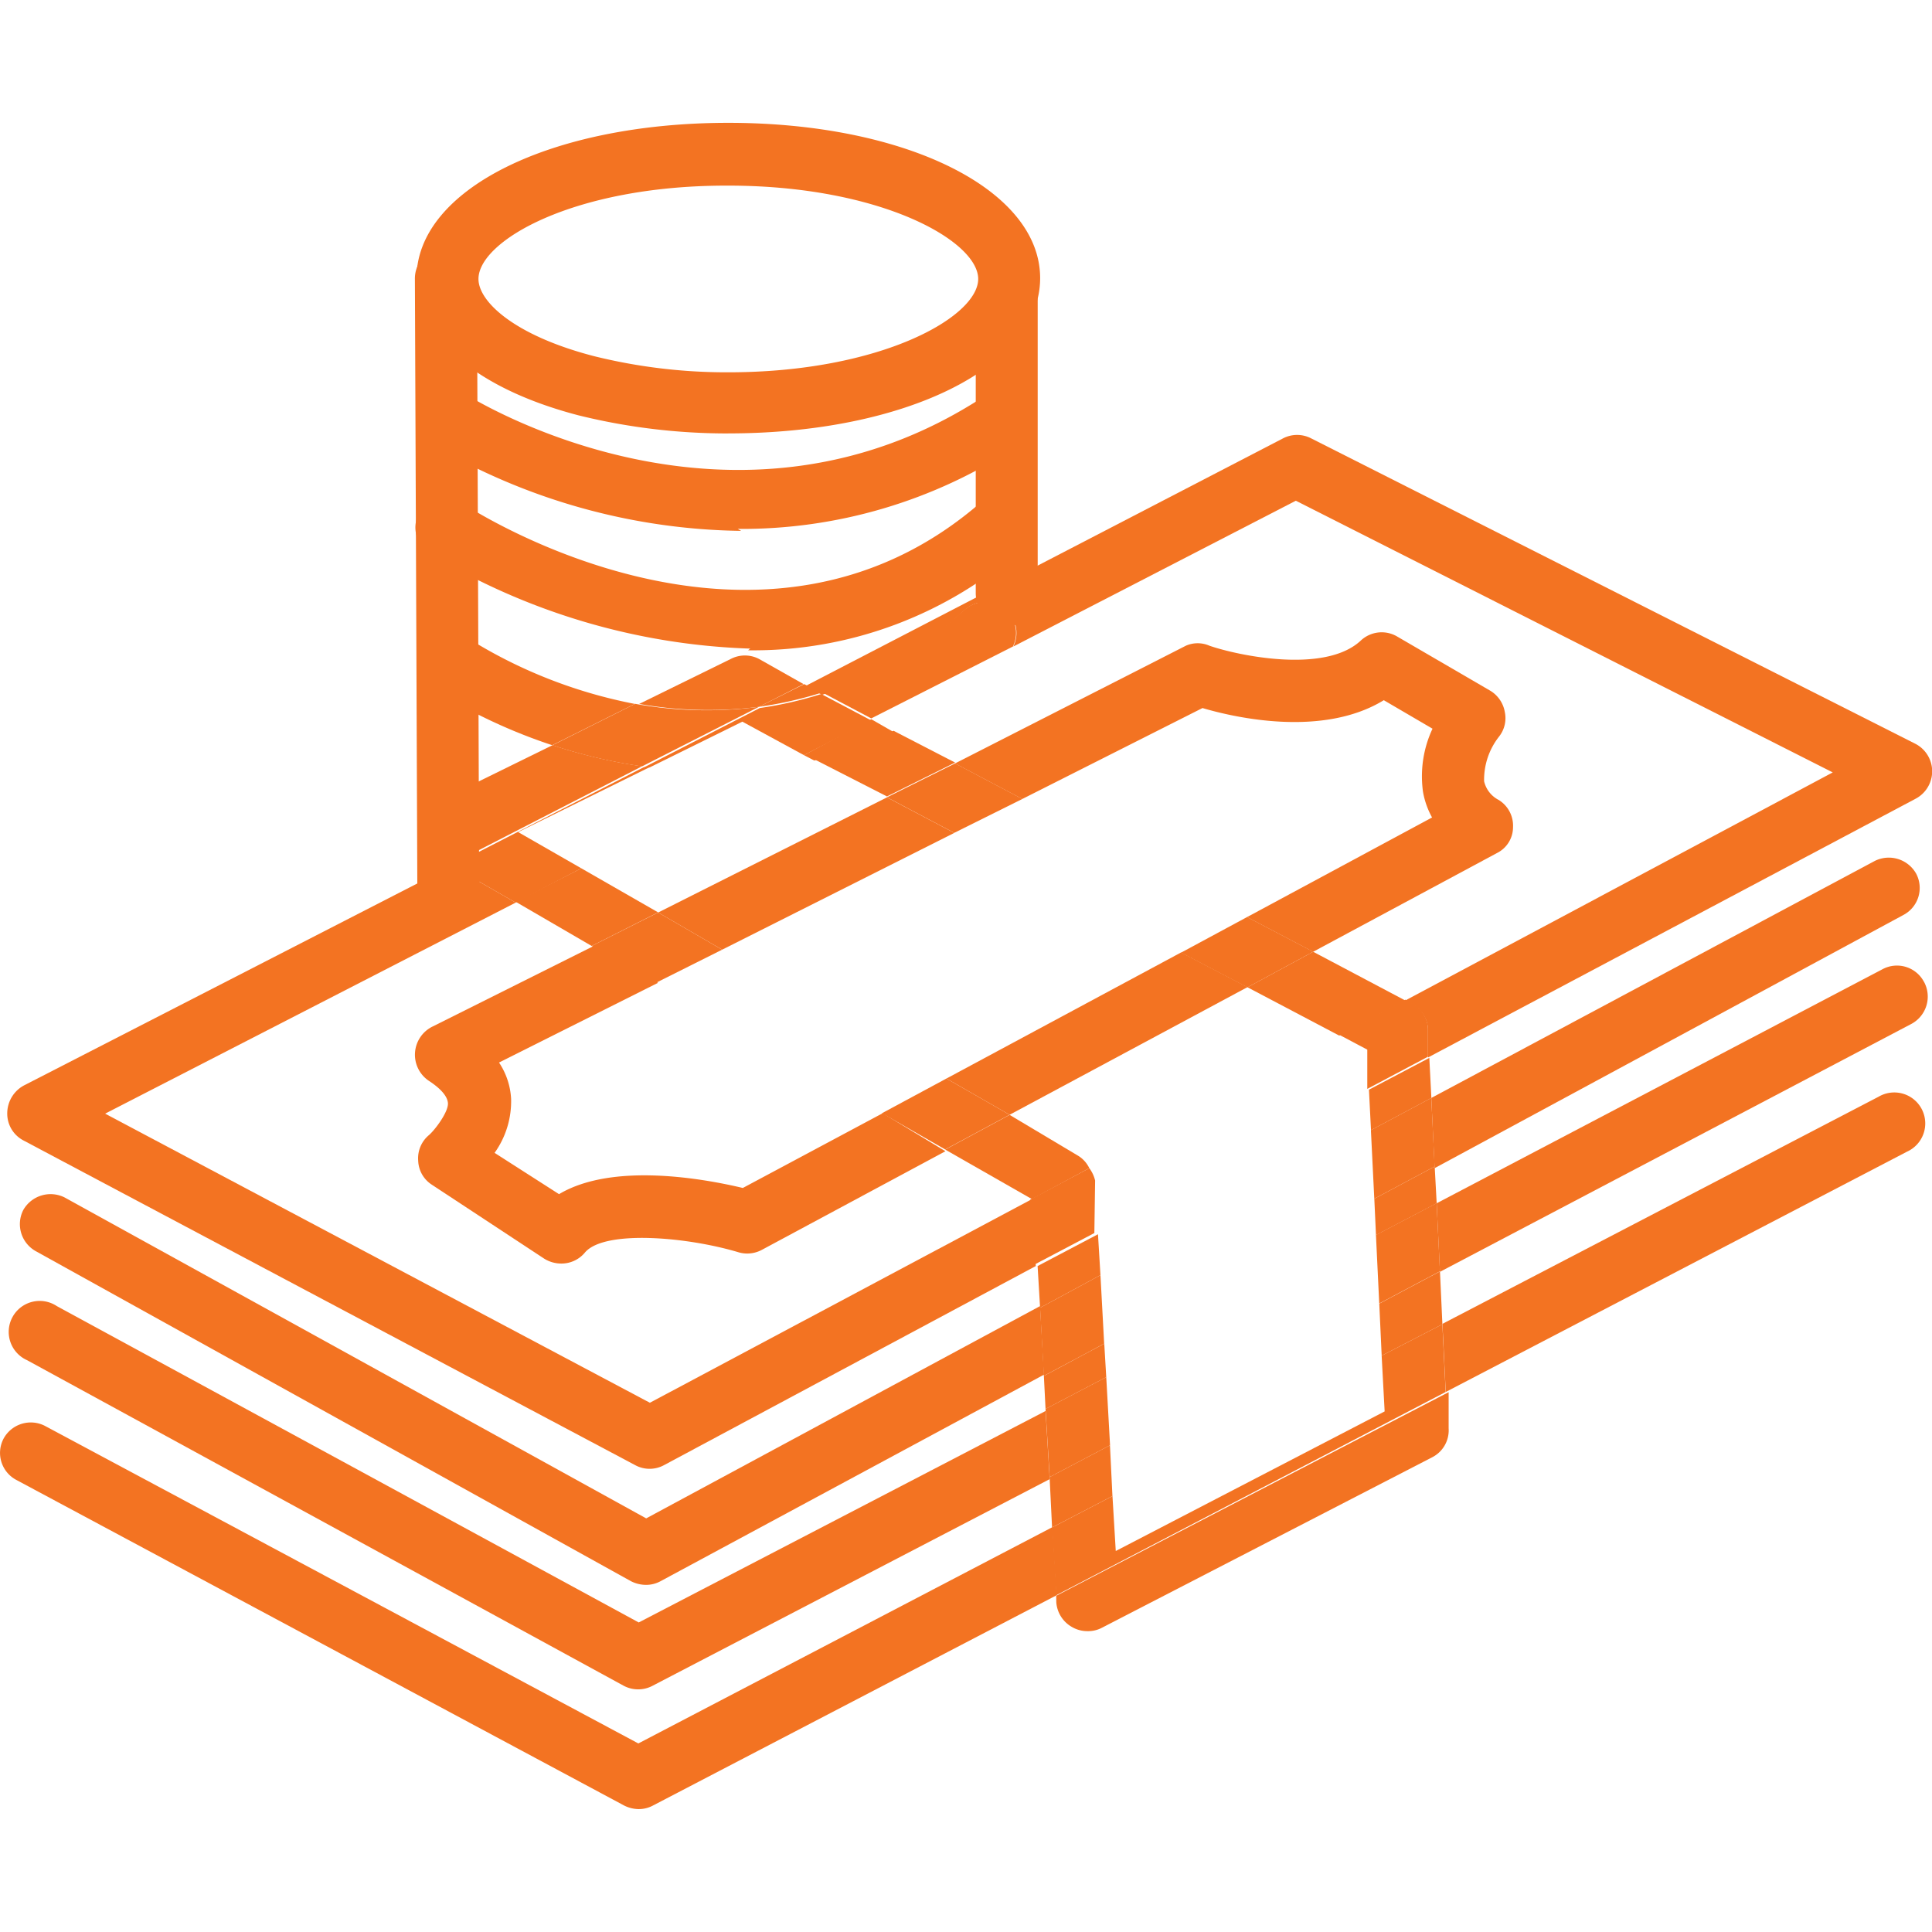 <?xml version="1.0" encoding="UTF-8"?>
<svg xmlns="http://www.w3.org/2000/svg" xmlns:xlink="http://www.w3.org/1999/xlink" width="64" height="64" viewBox="0 0 64 64">
  <defs>
    <clipPath id="clip-_1-49_Icon_TaxCredits">
      <rect width="64" height="64"></rect>
    </clipPath>
  </defs>
  <g id="_1-49_Icon_TaxCredits" data-name="1-49_Icon_TaxCredits" clip-path="url(#clip-_1-49_Icon_TaxCredits)">
    <g id="Paycor_Product_Icons_2020_OnBoarding_IDHiringTaxCredits" transform="translate(32 32)">
      <g id="Paycor_Product_Icons_2020_OnBoarding_IDHiringTaxCredits-2" data-name="Paycor_Product_Icons_2020_OnBoarding_IDHiringTaxCredits" transform="translate(-32 -27.931)">
        <path id="Path_7163" data-name="Path 7163" d="M68.971,56.77c-5.062,0-8.209,1.833-8.209,3.092,0,.752,1.19,1.874,3.831,2.558a18.251,18.251,0,0,0,4.446.534c5.048,0,8.277-1.833,8.277-3.092s-3.229-3.092-8.277-3.092m0,8.209a20.522,20.522,0,0,1-4.966-.6C60.707,63.5,58.71,61.8,58.71,59.834c0-2.928,4.433-5.144,10.329-5.144s10.329,2.216,10.329,5.144-4.446,5.144-10.329,5.144" transform="translate(-44.912 -54.69)" fill="#f37322"></path>
        <path id="Path_7164" data-name="Path 7164" d="M59.778,80.284a1.026,1.026,0,0,1-1.026-1.012L58.67,58.75A1.026,1.026,0,0,1,59.7,57.71h0a1.026,1.026,0,0,1,1.026,1.026L60.8,79.258a1.012,1.012,0,0,1-1.012,1.026Z" transform="translate(-44.926 -53.578)" fill="#f37322"></path>
        <path id="Path_7165" data-name="Path 7165" d="M73.276,70a1.04,1.04,0,0,1-1.026-1.026v-9.7a1.026,1.026,0,1,1,2.052,0v9.755a1.026,1.026,0,0,1-1.026,1.026" transform="translate(-39.927 -53.379)" fill="#f37322"></path>
        <path id="Path_7166" data-name="Path 7166" d="M69.451,65.835A20.686,20.686,0,0,1,59.2,62.962a1.012,1.012,0,0,1-.315-1.368,1.04,1.04,0,0,1,1.368-.328c.356.233,8.961,5.555,17.266.1a1.04,1.04,0,0,1,1.368.3,1.026,1.026,0,0,1-.3,1.368,16.541,16.541,0,0,1-9.249,2.736" transform="translate(-44.899 -52.318)" fill="#f37322"></path>
        <path id="Path_7167" data-name="Path 7167" d="M69.775,68.816a21.89,21.89,0,0,1-10.658-3.174,1.026,1.026,0,0,1-.287-1.368,1.04,1.04,0,0,1,1.368-.3c.4.274,9.946,6.43,17.307-.082a1.026,1.026,0,0,1,1.45.082,1.04,1.04,0,0,1-.1,1.45,13.408,13.408,0,0,1-9.153,3.448" transform="translate(-44.922 -51.399)" fill="#f37322"></path>
        <path id="Path_7168" data-name="Path 7168" d="M75.533,88.584l8.92-4.693-.109-2.271L75.41,86.326Z" transform="translate(-38.764 -44.776)" fill="none"></path>
        <path id="Path_7169" data-name="Path 7169" d="M67.587,70.448a14.391,14.391,0,0,1-2.066-.15L61.17,72.445l2.093,1.2,6.581-3.379a16.158,16.158,0,0,1-2.257.178Z" transform="translate(-44.006 -48.954)" fill="none"></path>
        <path id="Path_7170" data-name="Path 7170" d="M75.669,91.011l8.907-4.624-.1-1.847-8.92,4.652Z" transform="translate(-38.708 -43.701)" fill="none"></path>
        <path id="Path_7171" data-name="Path 7171" d="M84.208,77.283l-.93-.493L75,81.182a1.108,1.108,0,0,1,.137.424l.1,1.779L84.208,78.6Z" transform="translate(-38.915 -46.554)" fill="none"></path>
        <path id="Path_7172" data-name="Path 7172" d="M84.231,79.08l-8.961,4.8.123,2.271,8.948-4.8Z" transform="translate(-38.815 -45.711)" fill="none"></path>
        <path id="Path_7173" data-name="Path 7173" d="M60.264,67.137A1.026,1.026,0,0,0,59.1,68.82a17.964,17.964,0,0,0,4.1,1.956l2.736-1.368a16.172,16.172,0,0,1-5.678-2.271Z" transform="translate(-44.906 -50.159)" fill="#f37322"></path>
        <path id="Path_7174" data-name="Path 7174" d="M64.51,75.8l7.484,4.323,2.134-1.149L66.7,74.71Z" transform="translate(-42.776 -47.32)" fill="none"></path>
        <path id="Path_7175" data-name="Path 7175" d="M72.891,85.029a1.026,1.026,0,0,1-.752.082c-1.724-.465-4.46-.7-5.1,0a1.012,1.012,0,0,1-.794.369,1.067,1.067,0,0,1-.561-.164L61.96,82.922a.985.985,0,0,1-.451-.794,1,1,0,0,1,.356-.848c.205-.178.657-.684.629-1.067s-.369-.561-.643-.739a1.04,1.04,0,0,1,.082-1.792l5.4-2.668L64.819,73.55l-13.6,6.991,18.046,9.577,12.655-6.745-2.873-1.642Z" transform="translate(-47.669 -47.747)" fill="none"></path>
        <path id="Path_7176" data-name="Path 7176" d="M71.73,72.182l7.511,3.968,2.189-1.177L73.987,71.06Z" transform="translate(-40.118 -48.664)" fill="none"></path>
        <path id="Path_7177" data-name="Path 7177" d="M70.26,71.461,72.3,72.541,79.946,68.7a.971.971,0,0,1,.78,0c.917.315,3.8.944,5.007-.164a1.012,1.012,0,0,1,1.218-.137l3.078,1.792a1.026,1.026,0,0,1,.479.7.985.985,0,0,1-.192.821,2.312,2.312,0,0,0-.493,1.478.93.93,0,0,0,.479.616,1,1,0,0,1,.479.9.958.958,0,0,1-.534.862l-6.088,3.27,3.051,1.614,14.16-7.607-17.786-9-9.4,4.83a.944.944,0,0,1-.233.3A15.652,15.652,0,0,1,70.26,71.461Z" transform="translate(-40.66 -51.322)" fill="none"></path>
        <path id="Path_7178" data-name="Path 7178" d="M73.428,68.025a1.026,1.026,0,0,1,1.587,1.231l9.358-4.83,17.786,9L88,80.981l.205.109a1,1,0,0,1,.547.862v.917L104.9,74.3a1.026,1.026,0,0,0,0-1.82L84.88,62.36a1.012,1.012,0,0,0-.93,0L68.12,70.569l.561.287A13.463,13.463,0,0,0,73.428,68.025Z" transform="translate(-41.447 -51.908)" fill="#f37322"></path>
        <path id="Path_7179" data-name="Path 7179" d="M74.858,67.767a1.026,1.026,0,0,0-1.587-1.231,13.462,13.462,0,0,1-4.761,2.736l1.655.876Z" transform="translate(-41.304 -50.419)" fill="#f37322"></path>
        <path id="Path_7180" data-name="Path 7180" d="M82.744,83.721,70.088,90.466,52.043,80.889l13.6-6.991L63.521,72.68,49.347,79.958a1.053,1.053,0,0,0-.547.917,1,1,0,0,0,.534.9L69.6,92.532a1,1,0,0,0,.958,0l12.313-6.594-.123-2.162Z" transform="translate(-48.56 -48.067)" fill="#f37322"></path>
        <path id="Path_7181" data-name="Path 7181" d="M69.853,91.37,50.589,80.74a1.04,1.04,0,0,0-1.368.41,1.026,1.026,0,0,0,.41,1.368L69.346,93.45a1.108,1.108,0,0,0,.506.123,1,1,0,0,0,.479-.123l12.7-6.841L82.9,84.338Z" transform="translate(-48.447 -45.141)" fill="#f37322"></path>
        <path id="Path_7182" data-name="Path 7182" d="M98.918,74.381a1.012,1.012,0,0,0,.424-1.368,1.04,1.04,0,0,0-1.368-.424L83.28,80.442l.109,2.326Z" transform="translate(-35.866 -48.14)" fill="#f37322"></path>
        <path id="Path_7183" data-name="Path 7183" d="M69.706,93.866,50.429,83.386a1.026,1.026,0,1,0-.985,1.792L69.2,95.959a1.012,1.012,0,0,0,.493.123,1,1,0,0,0,.479-.123l13.148-6.841-.137-2.257Z" transform="translate(-48.547 -44.189)" fill="#f37322"></path>
        <path id="Path_7184" data-name="Path 7184" d="M99.554,75.636a1.012,1.012,0,0,0-1.368-.424L83.41,82.969l.109,2.271,15.61-8.209a1.026,1.026,0,0,0,.424-1.4Z" transform="translate(-35.819 -47.178)" fill="#f37322"></path>
        <path id="Path_7185" data-name="Path 7185" d="M69.77,96.791,50.11,86.27a1.026,1.026,0,0,0-1.368.424,1.012,1.012,0,0,0,.424,1.368L69.291,98.843a1.1,1.1,0,0,0,.493.123,1,1,0,0,0,.479-.123L83.629,91.88l-.137-2.257Z" transform="translate(-48.624 -43.106)" fill="#f37322"></path>
        <path id="Path_7186" data-name="Path 7186" d="M98.942,80.127A1.026,1.026,0,1,0,98,78.307L83.55,85.832l.109,2.257Z" transform="translate(-35.767 -46.047)" fill="#f37322"></path>
        <path id="Path_7187" data-name="Path 7187" d="M66.11,75.752l7.429,4.269,7.771-4.173L73.8,71.88Z" transform="translate(-42.187 -48.362)" fill="none"></path>
        <path id="Path_7188" data-name="Path 7188" d="M60.682,78.151a2.394,2.394,0,0,1,.4,1.2,2.941,2.941,0,0,1-.479,1.765l2.134,1.368c1.792-1.067,4.83-.506,6.088-.205l4.638-2.449L65.977,75.51Z" transform="translate(-44.216 -47.025)" fill="none"></path>
        <path id="Path_7189" data-name="Path 7189" d="M86.651,71.707a3.721,3.721,0,0,1,.315-2.093l-1.614-.944c-2.011,1.231-4.9.588-6.006.26L73.38,71.94l7.443,3.913,6.129-3.3A2.736,2.736,0,0,1,86.651,71.707Z" transform="translate(-39.511 -49.543)" fill="none"></path>
        <path id="Path_7190" data-name="Path 7190" d="M80.95,75.62l-7.88,4.228L75.4,81.216a.971.971,0,0,1,.315.4l8.209-4.378Z" transform="translate(-39.625 -46.985)" fill="none"></path>
        <path id="Path_7191" data-name="Path 7191" d="M84.185,78.1,75.21,82.888l.082,1.354,8.961-4.8Z" transform="translate(-38.837 -46.072)" fill="none"></path>
        <path id="Path_7192" data-name="Path 7192" d="M75.582,89.656,84.5,85,84.42,83.28,75.5,87.973Z" transform="translate(-38.731 -44.165)" fill="none"></path>
        <path id="Path_7193" data-name="Path 7193" d="M75.36,85.542l.068,1.108,8.934-4.706-.055-1.2Z" transform="translate(-38.782 -45.1)" fill="none"></path>
        <path id="Path_7194" data-name="Path 7194" d="M72.824,71.339,70.416,70.08l-1.136.233L62.7,73.719l2.545,1.464Z" transform="translate(-43.443 -49.024)" fill="none"></path>
        <path id="Path_7195" data-name="Path 7195" d="M81.838,79.724l2-1.067-.068-1.327-2,1.053Z" transform="translate(-36.422 -46.355)" fill="#f37322"></path>
        <path id="Path_7196" data-name="Path 7196" d="M81.955,82.231l2.011-1.053L83.9,79.96l-2,1.067Z" transform="translate(-36.374 -45.387)" fill="#f37322"></path>
        <path id="Path_7197" data-name="Path 7197" d="M75.9,84.25l-2,1.067.055,1.095,2.011-1.053Z" transform="translate(-39.32 -43.808)" fill="#f37322"></path>
        <path id="Path_7198" data-name="Path 7198" d="M75.747,81.6l-2,1.053.082,1.382,2-1.081Z" transform="translate(-39.375 -44.783)" fill="#f37322"></path>
        <path id="Path_7199" data-name="Path 7199" d="M82.1,85.291l2.011-1.04L84.031,82.5,82.02,83.567Z" transform="translate(-36.33 -44.452)" fill="#f37322"></path>
        <path id="Path_7200" data-name="Path 7200" d="M74.2,92.384a1.026,1.026,0,0,0,.52.821,1.012,1.012,0,0,0,.506.137.985.985,0,0,0,.479-.109l10.945-5.65a1,1,0,0,0,.547-.958v-1.2l-13,6.745Z" transform="translate(-39.209 -43.377)" fill="#f37322"></path>
        <path id="Path_7201" data-name="Path 7201" d="M73.644,78.71,71.51,79.859,74.383,81.5l1.9-1.026a.971.971,0,0,0-.369-.41Z" transform="translate(-40.199 -45.847)" fill="#f37322"></path>
        <path id="Path_7202" data-name="Path 7202" d="M78.83,75.937l3.037,1.6,2.189-1.163L81.005,74.76Z" transform="translate(-37.505 -47.301)" fill="#f37322"></path>
        <path id="Path_7203" data-name="Path 7203" d="M76.037,86.71l-2,1.053.082,1.669,2-1.04Z" transform="translate(-39.268 -42.902)" fill="#f37322"></path>
        <path id="Path_7204" data-name="Path 7204" d="M83.444,76.029l-.205-.109L81.05,77.083l.93.493v1.3l2.011-1.067v-.917a1,1,0,0,0-.547-.862Z" transform="translate(-36.687 -46.874)" fill="#f37322"></path>
        <path id="Path_7205" data-name="Path 7205" d="M75.718,80.41a1.108,1.108,0,0,0-.192-.41L73.57,81.04h0l.123,2.162,2-1.053Z" transform="translate(-39.441 -45.372)" fill="#f37322"></path>
        <path id="Path_7206" data-name="Path 7206" d="M81.929,81.638l2-1.067L83.817,78.3l-2,1.067Z" transform="translate(-36.404 -45.998)" fill="#f37322"></path>
        <path id="Path_7207" data-name="Path 7207" d="M75.807,82.59l-2,1.081.123,2.257,2-1.067Z" transform="translate(-39.353 -44.419)" fill="#f37322"></path>
        <path id="Path_7208" data-name="Path 7208" d="M75.951,85.06,73.94,86.113l.137,2.257,2-1.053Z" transform="translate(-39.305 -43.51)" fill="#f37322"></path>
        <path id="Path_7209" data-name="Path 7209" d="M81.94,81.9l.109,2.271,2.011-1.067-.109-2.257Z" transform="translate(-36.36 -45.06)" fill="#f37322"></path>
        <path id="Path_7210" data-name="Path 7210" d="M85.114,86.667l-8.907,4.624-.109-1.82-2,1.04.137,2.244,12.9-6.731-.109-2.244-2.011,1.04Z" transform="translate(-39.246 -43.981)" fill="#f37322"></path>
        <path id="Path_7211" data-name="Path 7211" d="M70.967,69.41a14.146,14.146,0,0,1-2.627.944l2.408,1.231,2.257-1.122Z" transform="translate(-41.366 -49.271)" fill="#f37322"></path>
        <path id="Path_7212" data-name="Path 7212" d="M70.32,69.13l-2.23,1.19.342.178a14.147,14.147,0,0,0,2.627-.944Z" transform="translate(-41.458 -49.374)" fill="#f37322"></path>
        <path id="Path_7213" data-name="Path 7213" d="M68.068,69.287l1.478-.752L68.068,67.7a1.012,1.012,0,0,0-.93,0L64.1,69.192A13.23,13.23,0,0,0,68.068,69.287Z" transform="translate(-42.927 -49.942)" fill="#f37322"></path>
        <path id="Path_7214" data-name="Path 7214" d="M63.182,69.76l-3.817,1.874a1.053,1.053,0,0,0-.575.889,1.026,1.026,0,0,0,.506.93l.493.274,6.362-3.27a17.526,17.526,0,0,1-2.969-.7Z" transform="translate(-44.882 -49.142)" fill="#f37322"></path>
        <path id="Path_7215" data-name="Path 7215" d="M68.841,68.856a13.23,13.23,0,0,1-4.1-.1L62,70.128a17.526,17.526,0,0,0,2.969.7Z" transform="translate(-43.7 -49.51)" fill="#f37322"></path>
        <path id="Path_7216" data-name="Path 7216" d="M65.83,74.2,63.285,72.74,61.11,73.848l2.517,1.464Z" transform="translate(-44.028 -48.045)" fill="#f37322"></path>
        <path id="Path_7217" data-name="Path 7217" d="M63.856,73.642l-2.093-1.2,4.351-2.148h-.192L59.56,73.56l2.121,1.218Z" transform="translate(-44.599 -48.947)" fill="#f37322"></path>
        <path id="Path_7218" data-name="Path 7218" d="M69.066,68.567,68.5,68.28l-1.5.752A12.805,12.805,0,0,0,69.066,68.567Z" transform="translate(-41.86 -49.687)" fill="#f37322"></path>
        <path id="Path_7219" data-name="Path 7219" d="M69.518,70.545l2.23-1.149-1.655-.876a12.807,12.807,0,0,1-2.039.465l-3.844,1.97H64.4l3.078-1.519Z" transform="translate(-42.887 -49.599)" fill="#f37322"></path>
        <path id="Path_7220" data-name="Path 7220" d="M71.54,78.953l2.093,1.2,7.88-4.228-2.2-1.149Z" transform="translate(-40.188 -47.294)" fill="#f37322"></path>
        <path id="Path_7221" data-name="Path 7221" d="M69.533,82.637c-1.259-.3-4.3-.862-6.088.205L61.31,81.474a2.942,2.942,0,0,0,.547-1.792,2.394,2.394,0,0,0-.4-1.2l5.267-2.641L64.594,74.62l-5.336,2.668a1.04,1.04,0,0,0-.137,1.792c.274.178.616.451.643.739s-.424.889-.629,1.067a1,1,0,0,0-.356.848.985.985,0,0,0,.451.794l3.721,2.449a1.067,1.067,0,0,0,.561.164,1.012,1.012,0,0,0,.794-.369c.643-.752,3.379-.52,5.1,0a1.026,1.026,0,0,0,.752-.082l6.088-3.27-2.08-1.259Z" transform="translate(-44.926 -47.353)" fill="#f37322"></path>
        <path id="Path_7222" data-name="Path 7222" d="M79.945,69.535c1.108.328,3.995.971,6.006-.26l1.614.944a3.721,3.721,0,0,0-.315,2.093,2.736,2.736,0,0,0,.3.848l-6.129,3.3,2.189,1.149,6.088-3.27a.958.958,0,0,0,.534-.862,1,1,0,0,0-.479-.9.93.93,0,0,1-.479-.616,2.312,2.312,0,0,1,.493-1.478.985.985,0,0,0,.192-.821,1.026,1.026,0,0,0-.479-.7L86.4,67.169a1.012,1.012,0,0,0-1.218.137c-1.2,1.108-4.1.479-5.007.164a.971.971,0,0,0-.78,0l-7.648,3.9,2.23,1.177Z" transform="translate(-40.111 -50.149)" fill="#f37322"></path>
        <path id="Path_7223" data-name="Path 7223" d="M74.37,72.2l-2.23-1.177L64.56,74.837l2.121,1.231Z" transform="translate(-42.758 -48.678)" fill="#f37322"></path>
        <path id="Path_7224" data-name="Path 7224" d="M79.409,73.92,77.22,75.1l2.2,1.149L81.6,75.069Z" transform="translate(-38.097 -47.611)" fill="#f37322"></path>
        <path id="Path_7225" data-name="Path 7225" d="M67.273,75.041,65.153,73.81l-2.2,1.108,2.134,1.218Z" transform="translate(-43.351 -47.651)" fill="#f37322"></path>
        <path id="Path_7226" data-name="Path 7226" d="M74.587,71.377,72.357,70.2,70.1,71.322,72.33,72.5Z" transform="translate(-40.719 -48.98)" fill="#f37322"></path>
        <path id="Path_7227" data-name="Path 7227" d="M69.98,78.979l2.093,1.2,2.134-1.149-2.093-1.2Z" transform="translate(-40.763 -46.171)" fill="#f37322"></path>
      </g>
    </g>
  </g>
</svg>
